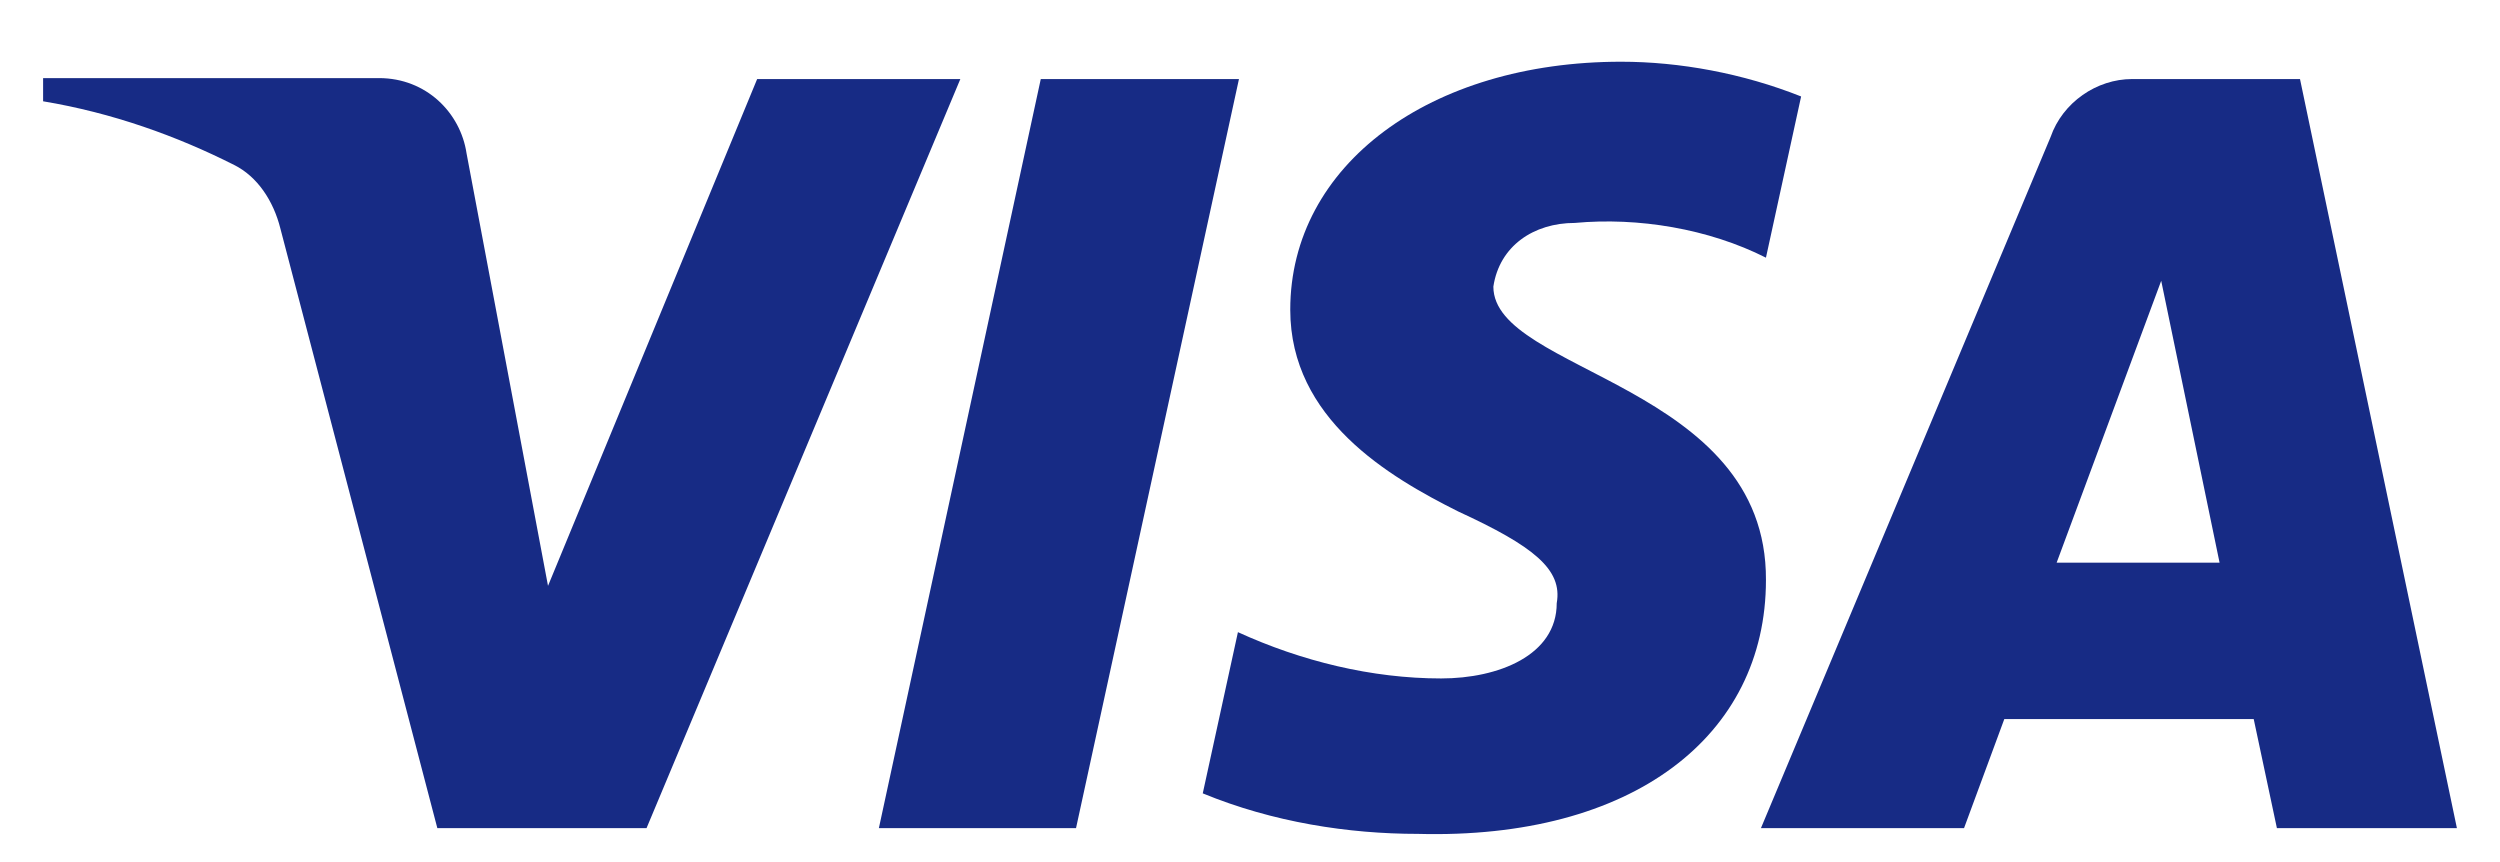 <svg width="29" height="10" viewBox="0 0 29 10" fill="none" xmlns="http://www.w3.org/2000/svg">
<path fill-rule="evenodd" clip-rule="evenodd" d="M8.783 0.917L6.357 6.796L5.412 1.779C5.342 1.309 4.945 0.906 4.397 0.906H0.5V1.175C1.305 1.309 2.052 1.578 2.717 1.914C2.985 2.048 3.172 2.328 3.253 2.653L5.073 9.606H7.5L11.14 0.917H8.783Z" fill="#172B85"/>
<path fill-rule="evenodd" clip-rule="evenodd" d="M12.073 0.917L10.195 9.606H12.482L14.372 0.917H12.073Z" fill="#172B85"/>
<path fill-rule="evenodd" clip-rule="evenodd" d="M17.323 3.325C17.393 2.854 17.79 2.586 18.268 2.586C19.003 2.518 19.82 2.653 20.485 2.989L20.893 1.119C20.217 0.85 19.482 0.716 18.805 0.716C16.588 0.716 14.967 1.914 14.967 3.593C14.967 4.859 16.11 5.53 16.915 5.933C17.79 6.336 18.128 6.605 18.058 6.997C18.058 7.602 17.382 7.87 16.717 7.87C15.912 7.87 15.095 7.669 14.36 7.333L13.952 9.203C14.768 9.539 15.643 9.673 16.448 9.673C18.933 9.74 20.485 8.542 20.485 6.728C20.497 4.455 17.323 4.321 17.323 3.325Z" fill="#172B85"/>
<path fill-rule="evenodd" clip-rule="evenodd" d="M26.68 0.917H24.732C24.323 0.917 23.927 1.186 23.787 1.589L20.427 9.606H22.783L23.25 8.341H26.143L26.412 9.606H28.5L26.68 0.917ZM23.857 6.527L25.07 3.257L25.747 6.527H23.857Z" fill="#172B85"/>
</svg>
